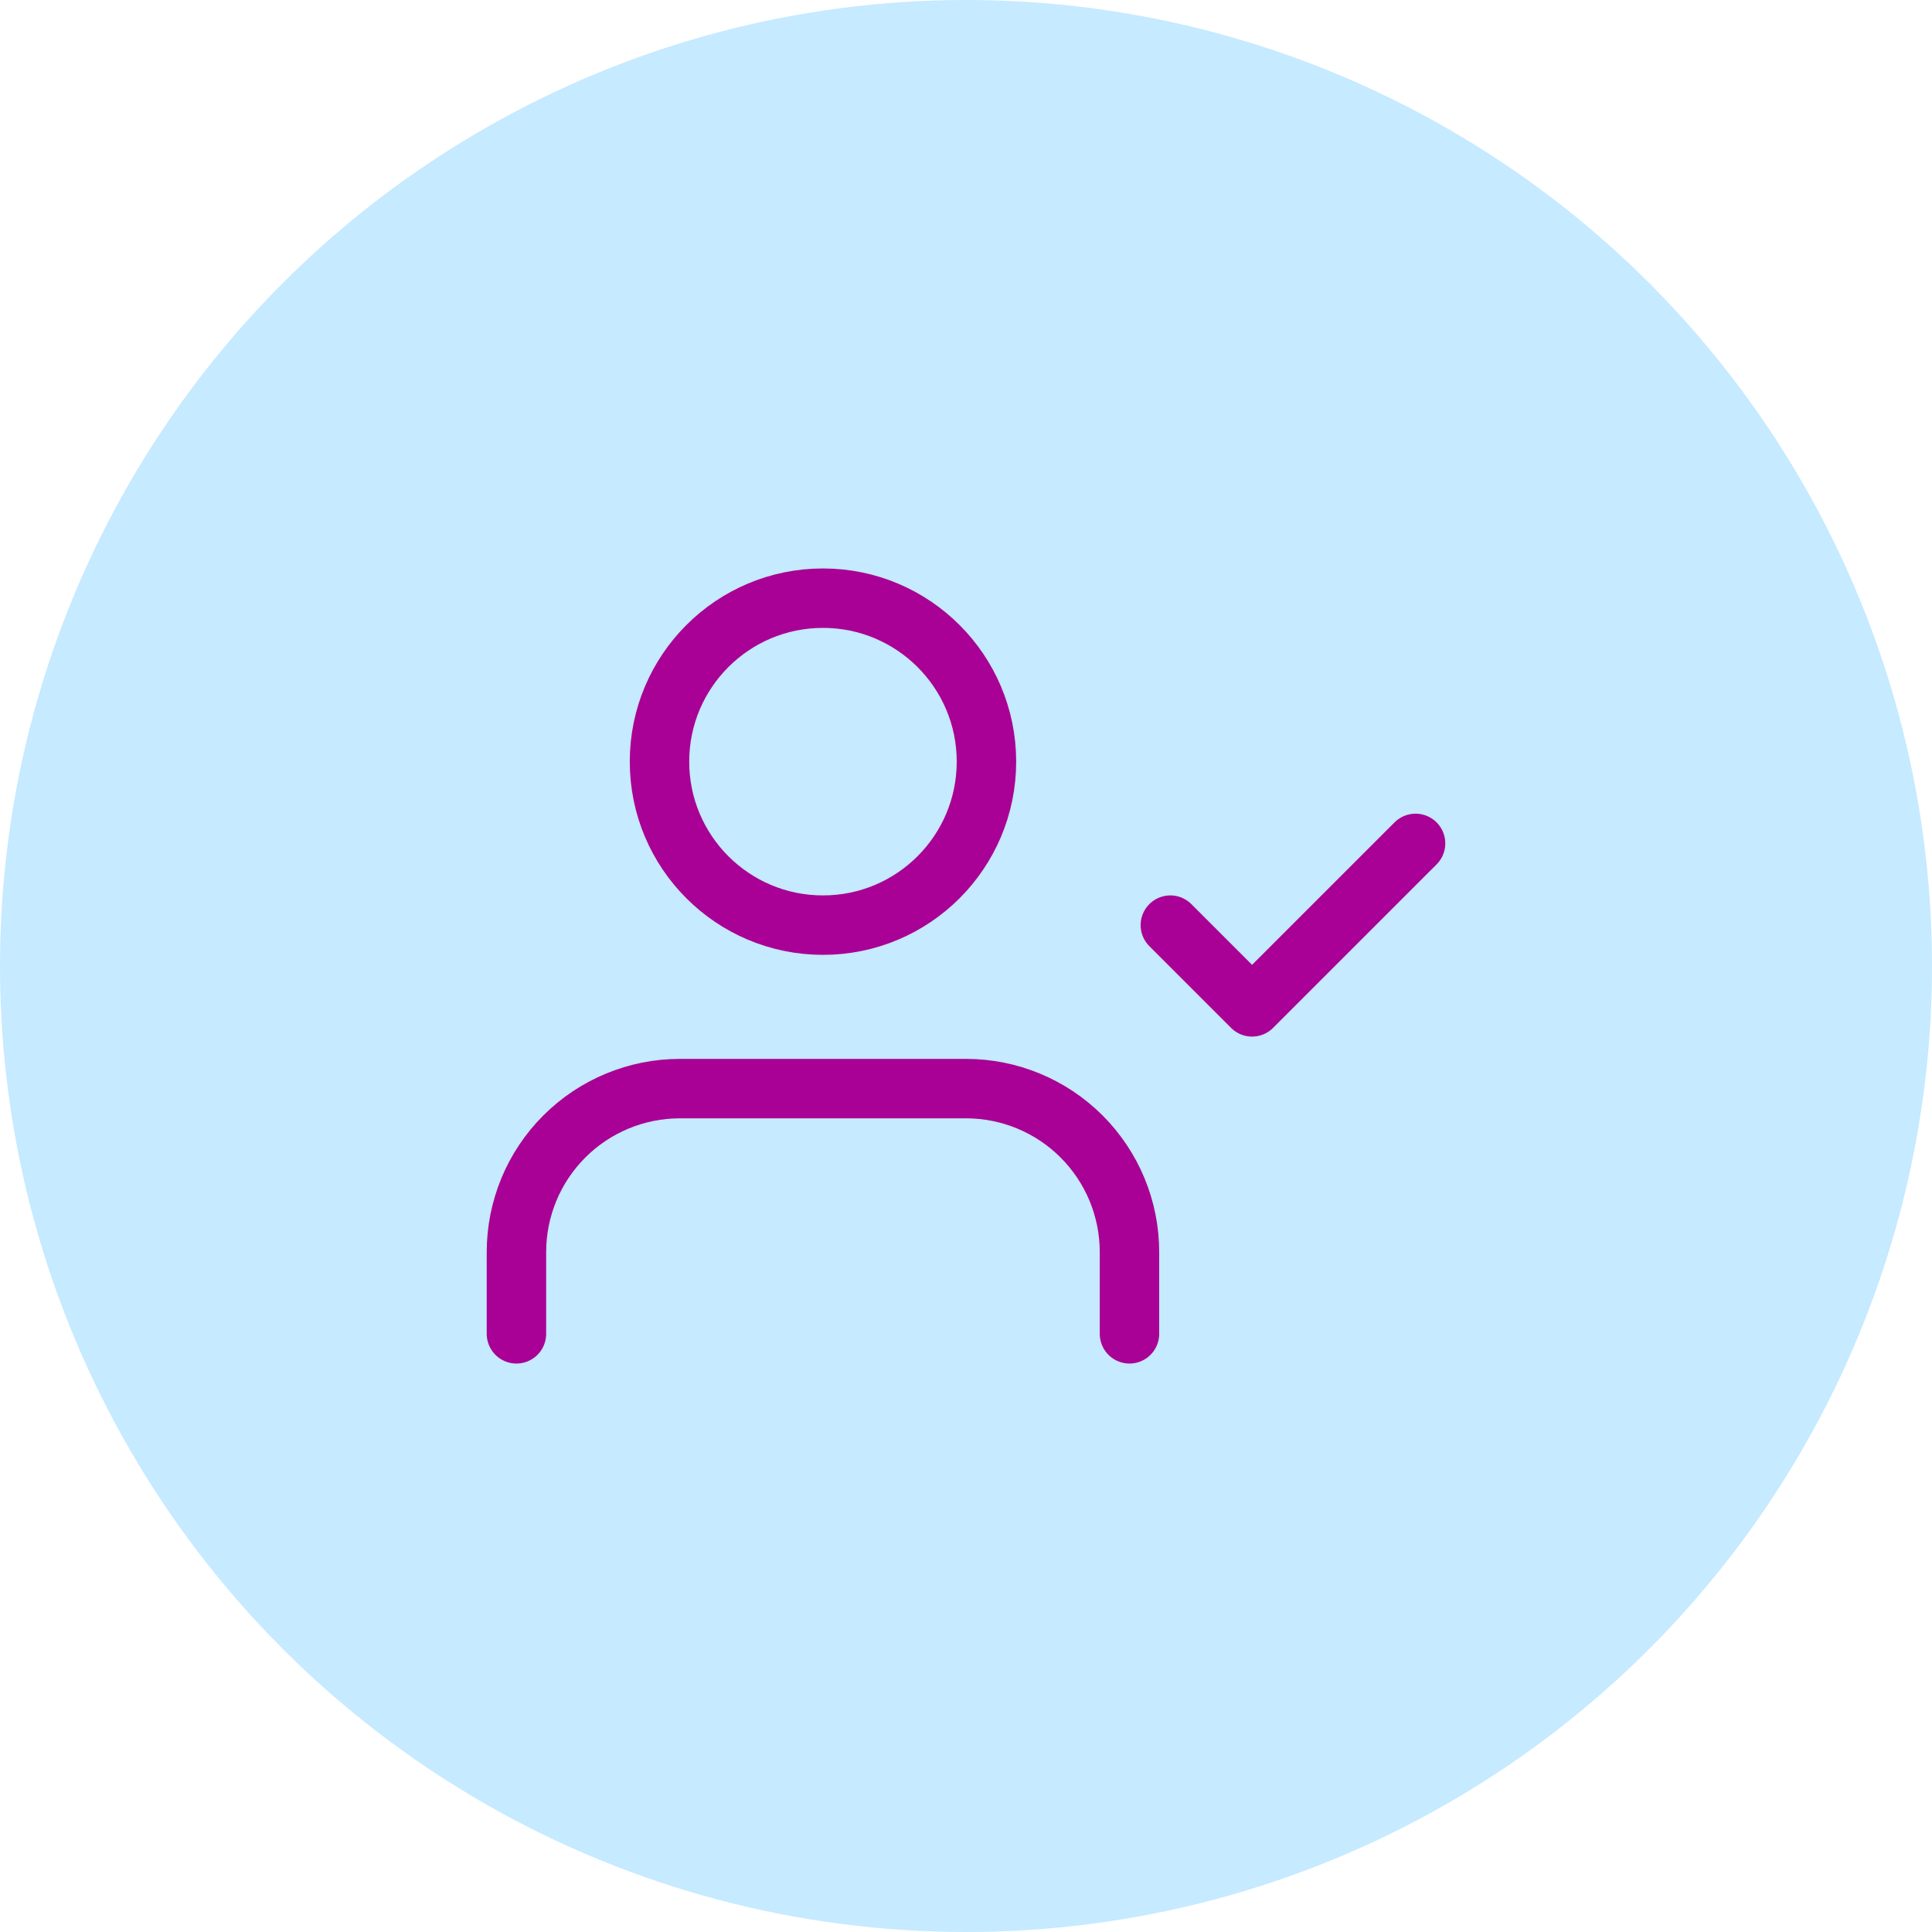 <svg width="65" height="65" viewBox="0 0 65 65" fill="none" xmlns="http://www.w3.org/2000/svg">
<circle cx="32.5" cy="32.5" r="32.5" fill="#C6EAFF"/>
<path d="M38 44.875V42.125C38 40.666 37.42 39.267 36.389 38.236C35.358 37.205 33.959 36.625 32.5 36.625H22.875C21.416 36.625 20.017 37.205 18.986 38.236C17.954 39.267 17.375 40.666 17.375 42.125V44.875" stroke="#A90195" stroke-width="2" stroke-linecap="round" stroke-linejoin="round"/>
<path d="M27.688 31.125C30.725 31.125 33.188 28.663 33.188 25.625C33.188 22.587 30.725 20.125 27.688 20.125C24.65 20.125 22.188 22.587 22.188 25.625C22.188 28.663 24.65 31.125 27.688 31.125Z" stroke="#A90195" stroke-width="2" stroke-linecap="round" stroke-linejoin="round"/>
<path d="M39.375 31.125L42.125 33.875L47.625 28.375" stroke="#A90195" stroke-width="2" stroke-linecap="round" stroke-linejoin="round"/>
</svg>

